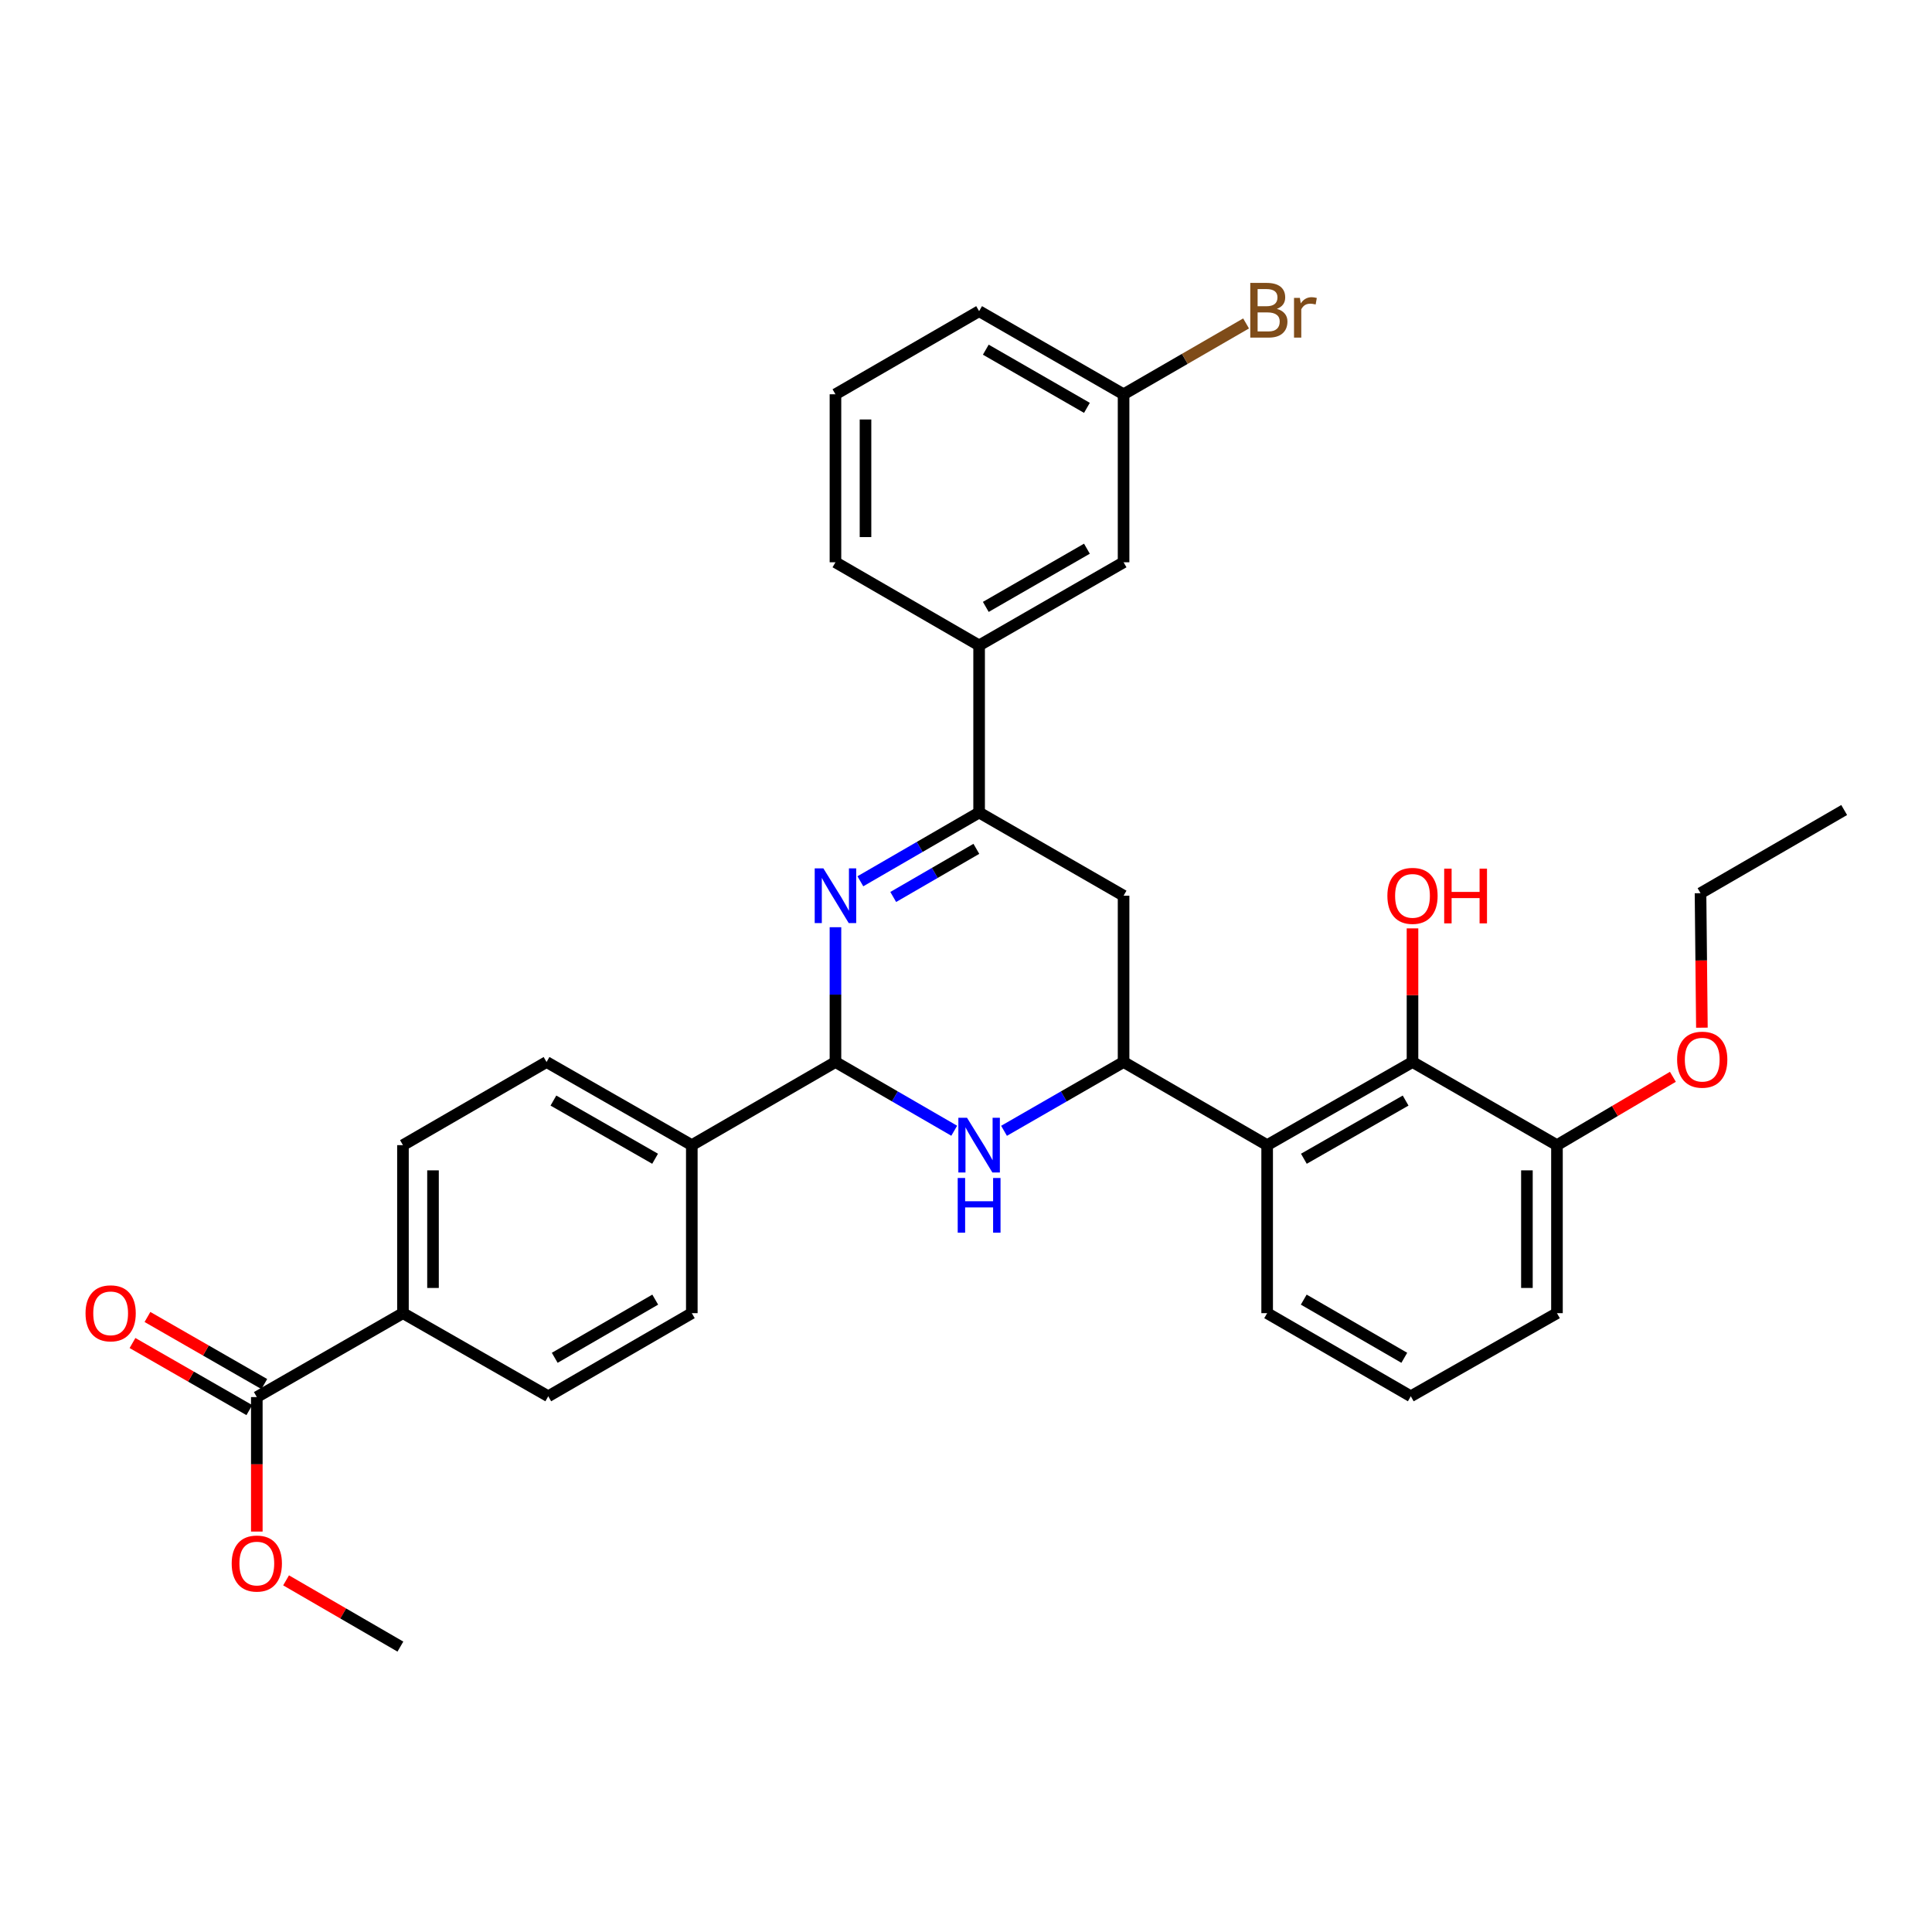 <?xml version='1.0' encoding='iso-8859-1'?>
<svg version='1.1' baseProfile='full'
              xmlns='http://www.w3.org/2000/svg'
                      xmlns:rdkit='http://www.rdkit.org/xml'
                      xmlns:xlink='http://www.w3.org/1999/xlink'
                  xml:space='preserve'
width='1000px' height='1000px' viewBox='0 0 1000 1000'>
<!-- END OF HEADER -->
<rect style='opacity:1.0;fill:#FFFFFF;stroke:none' width='1000' height='1000' x='0' y='0'> </rect>
<path class='bond-1' d='M 432.431,479.926 L 432.431,514.812' style='fill:none;fill-rule:evenodd;stroke:#0000FF;stroke-width:6px;stroke-linecap:butt;stroke-linejoin:miter;stroke-opacity:1' />
<path class='bond-1' d='M 432.431,514.812 L 432.431,549.697' style='fill:none;fill-rule:evenodd;stroke:#000000;stroke-width:6px;stroke-linecap:butt;stroke-linejoin:miter;stroke-opacity:1' />
<path class='bond-3' d='M 445.319,456.152 L 476.054,438.356' style='fill:none;fill-rule:evenodd;stroke:#0000FF;stroke-width:6px;stroke-linecap:butt;stroke-linejoin:miter;stroke-opacity:1' />
<path class='bond-3' d='M 476.054,438.356 L 506.789,420.56' style='fill:none;fill-rule:evenodd;stroke:#000000;stroke-width:6px;stroke-linecap:butt;stroke-linejoin:miter;stroke-opacity:1' />
<path class='bond-3' d='M 462.333,464.272 L 483.847,451.815' style='fill:none;fill-rule:evenodd;stroke:#0000FF;stroke-width:6px;stroke-linecap:butt;stroke-linejoin:miter;stroke-opacity:1' />
<path class='bond-3' d='M 483.847,451.815 L 505.362,439.358' style='fill:none;fill-rule:evenodd;stroke:#000000;stroke-width:6px;stroke-linecap:butt;stroke-linejoin:miter;stroke-opacity:1' />
<path class='bond-0' d='M 493.902,585.268 L 463.166,567.483' style='fill:none;fill-rule:evenodd;stroke:#0000FF;stroke-width:6px;stroke-linecap:butt;stroke-linejoin:miter;stroke-opacity:1' />
<path class='bond-0' d='M 463.166,567.483 L 432.431,549.697' style='fill:none;fill-rule:evenodd;stroke:#000000;stroke-width:6px;stroke-linecap:butt;stroke-linejoin:miter;stroke-opacity:1' />
<path class='bond-32' d='M 519.686,585.304 L 550.624,567.501' style='fill:none;fill-rule:evenodd;stroke:#0000FF;stroke-width:6px;stroke-linecap:butt;stroke-linejoin:miter;stroke-opacity:1' />
<path class='bond-32' d='M 550.624,567.501 L 581.562,549.697' style='fill:none;fill-rule:evenodd;stroke:#000000;stroke-width:6px;stroke-linecap:butt;stroke-linejoin:miter;stroke-opacity:1' />
<path class='bond-9' d='M 432.431,549.697 L 358.082,592.726' style='fill:none;fill-rule:evenodd;stroke:#000000;stroke-width:6px;stroke-linecap:butt;stroke-linejoin:miter;stroke-opacity:1' />
<path class='bond-2' d='M 581.562,549.697 L 581.562,463.614' style='fill:none;fill-rule:evenodd;stroke:#000000;stroke-width:6px;stroke-linecap:butt;stroke-linejoin:miter;stroke-opacity:1' />
<path class='bond-4' d='M 581.562,549.697 L 655.877,592.726' style='fill:none;fill-rule:evenodd;stroke:#000000;stroke-width:6px;stroke-linecap:butt;stroke-linejoin:miter;stroke-opacity:1' />
<path class='bond-5' d='M 506.789,420.56 L 581.562,463.614' style='fill:none;fill-rule:evenodd;stroke:#000000;stroke-width:6px;stroke-linecap:butt;stroke-linejoin:miter;stroke-opacity:1' />
<path class='bond-8' d='M 506.789,420.56 L 506.789,334.062' style='fill:none;fill-rule:evenodd;stroke:#000000;stroke-width:6px;stroke-linecap:butt;stroke-linejoin:miter;stroke-opacity:1' />
<path class='bond-6' d='M 655.877,592.726 L 731.108,549.697' style='fill:none;fill-rule:evenodd;stroke:#000000;stroke-width:6px;stroke-linecap:butt;stroke-linejoin:miter;stroke-opacity:1' />
<path class='bond-6' d='M 674.883,599.772 L 727.545,569.652' style='fill:none;fill-rule:evenodd;stroke:#000000;stroke-width:6px;stroke-linecap:butt;stroke-linejoin:miter;stroke-opacity:1' />
<path class='bond-21' d='M 655.877,592.726 L 655.877,679.69' style='fill:none;fill-rule:evenodd;stroke:#000000;stroke-width:6px;stroke-linecap:butt;stroke-linejoin:miter;stroke-opacity:1' />
<path class='bond-11' d='M 731.108,549.697 L 805.881,592.726' style='fill:none;fill-rule:evenodd;stroke:#000000;stroke-width:6px;stroke-linecap:butt;stroke-linejoin:miter;stroke-opacity:1' />
<path class='bond-18' d='M 731.108,549.697 L 731.108,515.112' style='fill:none;fill-rule:evenodd;stroke:#000000;stroke-width:6px;stroke-linecap:butt;stroke-linejoin:miter;stroke-opacity:1' />
<path class='bond-18' d='M 731.108,515.112 L 731.108,480.526' style='fill:none;fill-rule:evenodd;stroke:#FF0000;stroke-width:6px;stroke-linecap:butt;stroke-linejoin:miter;stroke-opacity:1' />
<path class='bond-7' d='M 132.925,723.125 L 208.571,679.69' style='fill:none;fill-rule:evenodd;stroke:#000000;stroke-width:6px;stroke-linecap:butt;stroke-linejoin:miter;stroke-opacity:1' />
<path class='bond-13' d='M 136.797,716.381 L 106.56,699.021' style='fill:none;fill-rule:evenodd;stroke:#000000;stroke-width:6px;stroke-linecap:butt;stroke-linejoin:miter;stroke-opacity:1' />
<path class='bond-13' d='M 106.56,699.021 L 76.323,681.662' style='fill:none;fill-rule:evenodd;stroke:#FF0000;stroke-width:6px;stroke-linecap:butt;stroke-linejoin:miter;stroke-opacity:1' />
<path class='bond-13' d='M 129.053,729.868 L 98.817,712.509' style='fill:none;fill-rule:evenodd;stroke:#000000;stroke-width:6px;stroke-linecap:butt;stroke-linejoin:miter;stroke-opacity:1' />
<path class='bond-13' d='M 98.817,712.509 L 68.58,695.149' style='fill:none;fill-rule:evenodd;stroke:#FF0000;stroke-width:6px;stroke-linecap:butt;stroke-linejoin:miter;stroke-opacity:1' />
<path class='bond-20' d='M 132.925,723.125 L 132.925,757.93' style='fill:none;fill-rule:evenodd;stroke:#000000;stroke-width:6px;stroke-linecap:butt;stroke-linejoin:miter;stroke-opacity:1' />
<path class='bond-20' d='M 132.925,757.93 L 132.925,792.736' style='fill:none;fill-rule:evenodd;stroke:#FF0000;stroke-width:6px;stroke-linecap:butt;stroke-linejoin:miter;stroke-opacity:1' />
<path class='bond-12' d='M 506.789,334.062 L 581.562,291.033' style='fill:none;fill-rule:evenodd;stroke:#000000;stroke-width:6px;stroke-linecap:butt;stroke-linejoin:miter;stroke-opacity:1' />
<path class='bond-12' d='M 510.248,314.128 L 562.589,284.008' style='fill:none;fill-rule:evenodd;stroke:#000000;stroke-width:6px;stroke-linecap:butt;stroke-linejoin:miter;stroke-opacity:1' />
<path class='bond-24' d='M 506.789,334.062 L 432.431,291.033' style='fill:none;fill-rule:evenodd;stroke:#000000;stroke-width:6px;stroke-linecap:butt;stroke-linejoin:miter;stroke-opacity:1' />
<path class='bond-14' d='M 358.082,592.726 L 358.082,679.69' style='fill:none;fill-rule:evenodd;stroke:#000000;stroke-width:6px;stroke-linecap:butt;stroke-linejoin:miter;stroke-opacity:1' />
<path class='bond-15' d='M 358.082,592.726 L 282.894,549.697' style='fill:none;fill-rule:evenodd;stroke:#000000;stroke-width:6px;stroke-linecap:butt;stroke-linejoin:miter;stroke-opacity:1' />
<path class='bond-15' d='M 339.079,599.77 L 286.447,569.65' style='fill:none;fill-rule:evenodd;stroke:#000000;stroke-width:6px;stroke-linecap:butt;stroke-linejoin:miter;stroke-opacity:1' />
<path class='bond-10' d='M 208.571,679.69 L 208.571,592.726' style='fill:none;fill-rule:evenodd;stroke:#000000;stroke-width:6px;stroke-linecap:butt;stroke-linejoin:miter;stroke-opacity:1' />
<path class='bond-10' d='M 224.123,666.645 L 224.123,605.77' style='fill:none;fill-rule:evenodd;stroke:#000000;stroke-width:6px;stroke-linecap:butt;stroke-linejoin:miter;stroke-opacity:1' />
<path class='bond-33' d='M 208.571,679.69 L 283.775,722.71' style='fill:none;fill-rule:evenodd;stroke:#000000;stroke-width:6px;stroke-linecap:butt;stroke-linejoin:miter;stroke-opacity:1' />
<path class='bond-23' d='M 805.881,592.726 L 835.884,575.038' style='fill:none;fill-rule:evenodd;stroke:#000000;stroke-width:6px;stroke-linecap:butt;stroke-linejoin:miter;stroke-opacity:1' />
<path class='bond-23' d='M 835.884,575.038 L 865.887,557.351' style='fill:none;fill-rule:evenodd;stroke:#FF0000;stroke-width:6px;stroke-linecap:butt;stroke-linejoin:miter;stroke-opacity:1' />
<path class='bond-35' d='M 805.881,592.726 L 805.881,679.69' style='fill:none;fill-rule:evenodd;stroke:#000000;stroke-width:6px;stroke-linecap:butt;stroke-linejoin:miter;stroke-opacity:1' />
<path class='bond-35' d='M 790.328,605.77 L 790.328,666.645' style='fill:none;fill-rule:evenodd;stroke:#000000;stroke-width:6px;stroke-linecap:butt;stroke-linejoin:miter;stroke-opacity:1' />
<path class='bond-19' d='M 581.562,291.033 L 581.562,204.078' style='fill:none;fill-rule:evenodd;stroke:#000000;stroke-width:6px;stroke-linecap:butt;stroke-linejoin:miter;stroke-opacity:1' />
<path class='bond-17' d='M 358.082,679.69 L 283.775,722.71' style='fill:none;fill-rule:evenodd;stroke:#000000;stroke-width:6px;stroke-linecap:butt;stroke-linejoin:miter;stroke-opacity:1' />
<path class='bond-17' d='M 339.143,672.683 L 287.129,702.797' style='fill:none;fill-rule:evenodd;stroke:#000000;stroke-width:6px;stroke-linecap:butt;stroke-linejoin:miter;stroke-opacity:1' />
<path class='bond-16' d='M 282.894,549.697 L 208.571,592.726' style='fill:none;fill-rule:evenodd;stroke:#000000;stroke-width:6px;stroke-linecap:butt;stroke-linejoin:miter;stroke-opacity:1' />
<path class='bond-22' d='M 581.562,204.078 L 613.265,185.744' style='fill:none;fill-rule:evenodd;stroke:#000000;stroke-width:6px;stroke-linecap:butt;stroke-linejoin:miter;stroke-opacity:1' />
<path class='bond-22' d='M 613.265,185.744 L 644.967,167.41' style='fill:none;fill-rule:evenodd;stroke:#7F4C19;stroke-width:6px;stroke-linecap:butt;stroke-linejoin:miter;stroke-opacity:1' />
<path class='bond-34' d='M 581.562,204.078 L 506.789,161.058' style='fill:none;fill-rule:evenodd;stroke:#000000;stroke-width:6px;stroke-linecap:butt;stroke-linejoin:miter;stroke-opacity:1' />
<path class='bond-34' d='M 562.59,211.105 L 510.249,180.991' style='fill:none;fill-rule:evenodd;stroke:#000000;stroke-width:6px;stroke-linecap:butt;stroke-linejoin:miter;stroke-opacity:1' />
<path class='bond-30' d='M 148.072,817.987 L 177.656,835.133' style='fill:none;fill-rule:evenodd;stroke:#FF0000;stroke-width:6px;stroke-linecap:butt;stroke-linejoin:miter;stroke-opacity:1' />
<path class='bond-30' d='M 177.656,835.133 L 207.24,852.279' style='fill:none;fill-rule:evenodd;stroke:#000000;stroke-width:6px;stroke-linecap:butt;stroke-linejoin:miter;stroke-opacity:1' />
<path class='bond-25' d='M 655.877,679.69 L 730.227,722.71' style='fill:none;fill-rule:evenodd;stroke:#000000;stroke-width:6px;stroke-linecap:butt;stroke-linejoin:miter;stroke-opacity:1' />
<path class='bond-25' d='M 674.819,672.682 L 726.863,702.795' style='fill:none;fill-rule:evenodd;stroke:#000000;stroke-width:6px;stroke-linecap:butt;stroke-linejoin:miter;stroke-opacity:1' />
<path class='bond-29' d='M 880.9,531.929 L 880.544,497.123' style='fill:none;fill-rule:evenodd;stroke:#FF0000;stroke-width:6px;stroke-linecap:butt;stroke-linejoin:miter;stroke-opacity:1' />
<path class='bond-29' d='M 880.544,497.123 L 880.187,462.318' style='fill:none;fill-rule:evenodd;stroke:#000000;stroke-width:6px;stroke-linecap:butt;stroke-linejoin:miter;stroke-opacity:1' />
<path class='bond-26' d='M 432.431,291.033 L 432.431,204.078' style='fill:none;fill-rule:evenodd;stroke:#000000;stroke-width:6px;stroke-linecap:butt;stroke-linejoin:miter;stroke-opacity:1' />
<path class='bond-26' d='M 447.984,277.99 L 447.984,217.121' style='fill:none;fill-rule:evenodd;stroke:#000000;stroke-width:6px;stroke-linecap:butt;stroke-linejoin:miter;stroke-opacity:1' />
<path class='bond-27' d='M 730.227,722.71 L 805.881,679.69' style='fill:none;fill-rule:evenodd;stroke:#000000;stroke-width:6px;stroke-linecap:butt;stroke-linejoin:miter;stroke-opacity:1' />
<path class='bond-28' d='M 432.431,204.078 L 506.789,161.058' style='fill:none;fill-rule:evenodd;stroke:#000000;stroke-width:6px;stroke-linecap:butt;stroke-linejoin:miter;stroke-opacity:1' />
<path class='bond-31' d='M 880.187,462.318 L 954.545,419.264' style='fill:none;fill-rule:evenodd;stroke:#000000;stroke-width:6px;stroke-linecap:butt;stroke-linejoin:miter;stroke-opacity:1' />
<path  class='atom-0' d='M 426.171 449.454
L 435.451 464.454
Q 436.371 465.934, 437.851 468.614
Q 439.331 471.294, 439.411 471.454
L 439.411 449.454
L 443.171 449.454
L 443.171 477.774
L 439.291 477.774
L 429.331 461.374
Q 428.171 459.454, 426.931 457.254
Q 425.731 455.054, 425.371 454.374
L 425.371 477.774
L 421.691 477.774
L 421.691 449.454
L 426.171 449.454
' fill='#0000FF'/>
<path  class='atom-1' d='M 500.529 578.566
L 509.809 593.566
Q 510.729 595.046, 512.209 597.726
Q 513.689 600.406, 513.769 600.566
L 513.769 578.566
L 517.529 578.566
L 517.529 606.886
L 513.649 606.886
L 503.689 590.486
Q 502.529 588.566, 501.289 586.366
Q 500.089 584.166, 499.729 583.486
L 499.729 606.886
L 496.049 606.886
L 496.049 578.566
L 500.529 578.566
' fill='#0000FF'/>
<path  class='atom-1' d='M 495.709 609.718
L 499.549 609.718
L 499.549 621.758
L 514.029 621.758
L 514.029 609.718
L 517.869 609.718
L 517.869 638.038
L 514.029 638.038
L 514.029 624.958
L 499.549 624.958
L 499.549 638.038
L 495.709 638.038
L 495.709 609.718
' fill='#0000FF'/>
<path  class='atom-14' d='M 44.271 679.77
Q 44.271 672.97, 47.631 669.17
Q 50.991 665.37, 57.271 665.37
Q 63.551 665.37, 66.911 669.17
Q 70.271 672.97, 70.271 679.77
Q 70.271 686.65, 66.871 690.57
Q 63.471 694.45, 57.271 694.45
Q 51.031 694.45, 47.631 690.57
Q 44.271 686.69, 44.271 679.77
M 57.271 691.25
Q 61.591 691.25, 63.911 688.37
Q 66.271 685.45, 66.271 679.77
Q 66.271 674.21, 63.911 671.41
Q 61.591 668.57, 57.271 668.57
Q 52.951 668.57, 50.591 671.37
Q 48.271 674.17, 48.271 679.77
Q 48.271 685.49, 50.591 688.37
Q 52.951 691.25, 57.271 691.25
' fill='#FF0000'/>
<path  class='atom-19' d='M 718.108 463.694
Q 718.108 456.894, 721.468 453.094
Q 724.828 449.294, 731.108 449.294
Q 737.388 449.294, 740.748 453.094
Q 744.108 456.894, 744.108 463.694
Q 744.108 470.574, 740.708 474.494
Q 737.308 478.374, 731.108 478.374
Q 724.868 478.374, 721.468 474.494
Q 718.108 470.614, 718.108 463.694
M 731.108 475.174
Q 735.428 475.174, 737.748 472.294
Q 740.108 469.374, 740.108 463.694
Q 740.108 458.134, 737.748 455.334
Q 735.428 452.494, 731.108 452.494
Q 726.788 452.494, 724.428 455.294
Q 722.108 458.094, 722.108 463.694
Q 722.108 469.414, 724.428 472.294
Q 726.788 475.174, 731.108 475.174
' fill='#FF0000'/>
<path  class='atom-19' d='M 747.508 449.614
L 751.348 449.614
L 751.348 461.654
L 765.828 461.654
L 765.828 449.614
L 769.668 449.614
L 769.668 477.934
L 765.828 477.934
L 765.828 464.854
L 751.348 464.854
L 751.348 477.934
L 747.508 477.934
L 747.508 449.614
' fill='#FF0000'/>
<path  class='atom-21' d='M 119.925 809.288
Q 119.925 802.488, 123.285 798.688
Q 126.645 794.888, 132.925 794.888
Q 139.205 794.888, 142.565 798.688
Q 145.925 802.488, 145.925 809.288
Q 145.925 816.168, 142.525 820.088
Q 139.125 823.968, 132.925 823.968
Q 126.685 823.968, 123.285 820.088
Q 119.925 816.208, 119.925 809.288
M 132.925 820.768
Q 137.245 820.768, 139.565 817.888
Q 141.925 814.968, 141.925 809.288
Q 141.925 803.728, 139.565 800.928
Q 137.245 798.088, 132.925 798.088
Q 128.605 798.088, 126.245 800.888
Q 123.925 803.688, 123.925 809.288
Q 123.925 815.008, 126.245 817.888
Q 128.605 820.768, 132.925 820.768
' fill='#FF0000'/>
<path  class='atom-23' d='M 660.899 159.871
Q 663.619 160.631, 664.979 162.311
Q 666.379 163.951, 666.379 166.391
Q 666.379 170.311, 663.859 172.551
Q 661.379 174.751, 656.659 174.751
L 647.139 174.751
L 647.139 146.431
L 655.499 146.431
Q 660.339 146.431, 662.779 148.391
Q 665.219 150.351, 665.219 153.951
Q 665.219 158.231, 660.899 159.871
M 650.939 149.631
L 650.939 158.511
L 655.499 158.511
Q 658.299 158.511, 659.739 157.391
Q 661.219 156.231, 661.219 153.951
Q 661.219 149.631, 655.499 149.631
L 650.939 149.631
M 656.659 171.551
Q 659.419 171.551, 660.899 170.231
Q 662.379 168.911, 662.379 166.391
Q 662.379 164.071, 660.739 162.911
Q 659.139 161.711, 656.059 161.711
L 650.939 161.711
L 650.939 171.551
L 656.659 171.551
' fill='#7F4C19'/>
<path  class='atom-23' d='M 672.819 154.191
L 673.259 157.031
Q 675.419 153.831, 678.939 153.831
Q 680.059 153.831, 681.579 154.231
L 680.979 157.591
Q 679.259 157.191, 678.299 157.191
Q 676.619 157.191, 675.499 157.871
Q 674.419 158.511, 673.539 160.071
L 673.539 174.751
L 669.779 174.751
L 669.779 154.191
L 672.819 154.191
' fill='#7F4C19'/>
<path  class='atom-24' d='M 868.069 548.481
Q 868.069 541.681, 871.429 537.881
Q 874.789 534.081, 881.069 534.081
Q 887.349 534.081, 890.709 537.881
Q 894.069 541.681, 894.069 548.481
Q 894.069 555.361, 890.669 559.281
Q 887.269 563.161, 881.069 563.161
Q 874.829 563.161, 871.429 559.281
Q 868.069 555.401, 868.069 548.481
M 881.069 559.961
Q 885.389 559.961, 887.709 557.081
Q 890.069 554.161, 890.069 548.481
Q 890.069 542.921, 887.709 540.121
Q 885.389 537.281, 881.069 537.281
Q 876.749 537.281, 874.389 540.081
Q 872.069 542.881, 872.069 548.481
Q 872.069 554.201, 874.389 557.081
Q 876.749 559.961, 881.069 559.961
' fill='#FF0000'/>
</svg>
